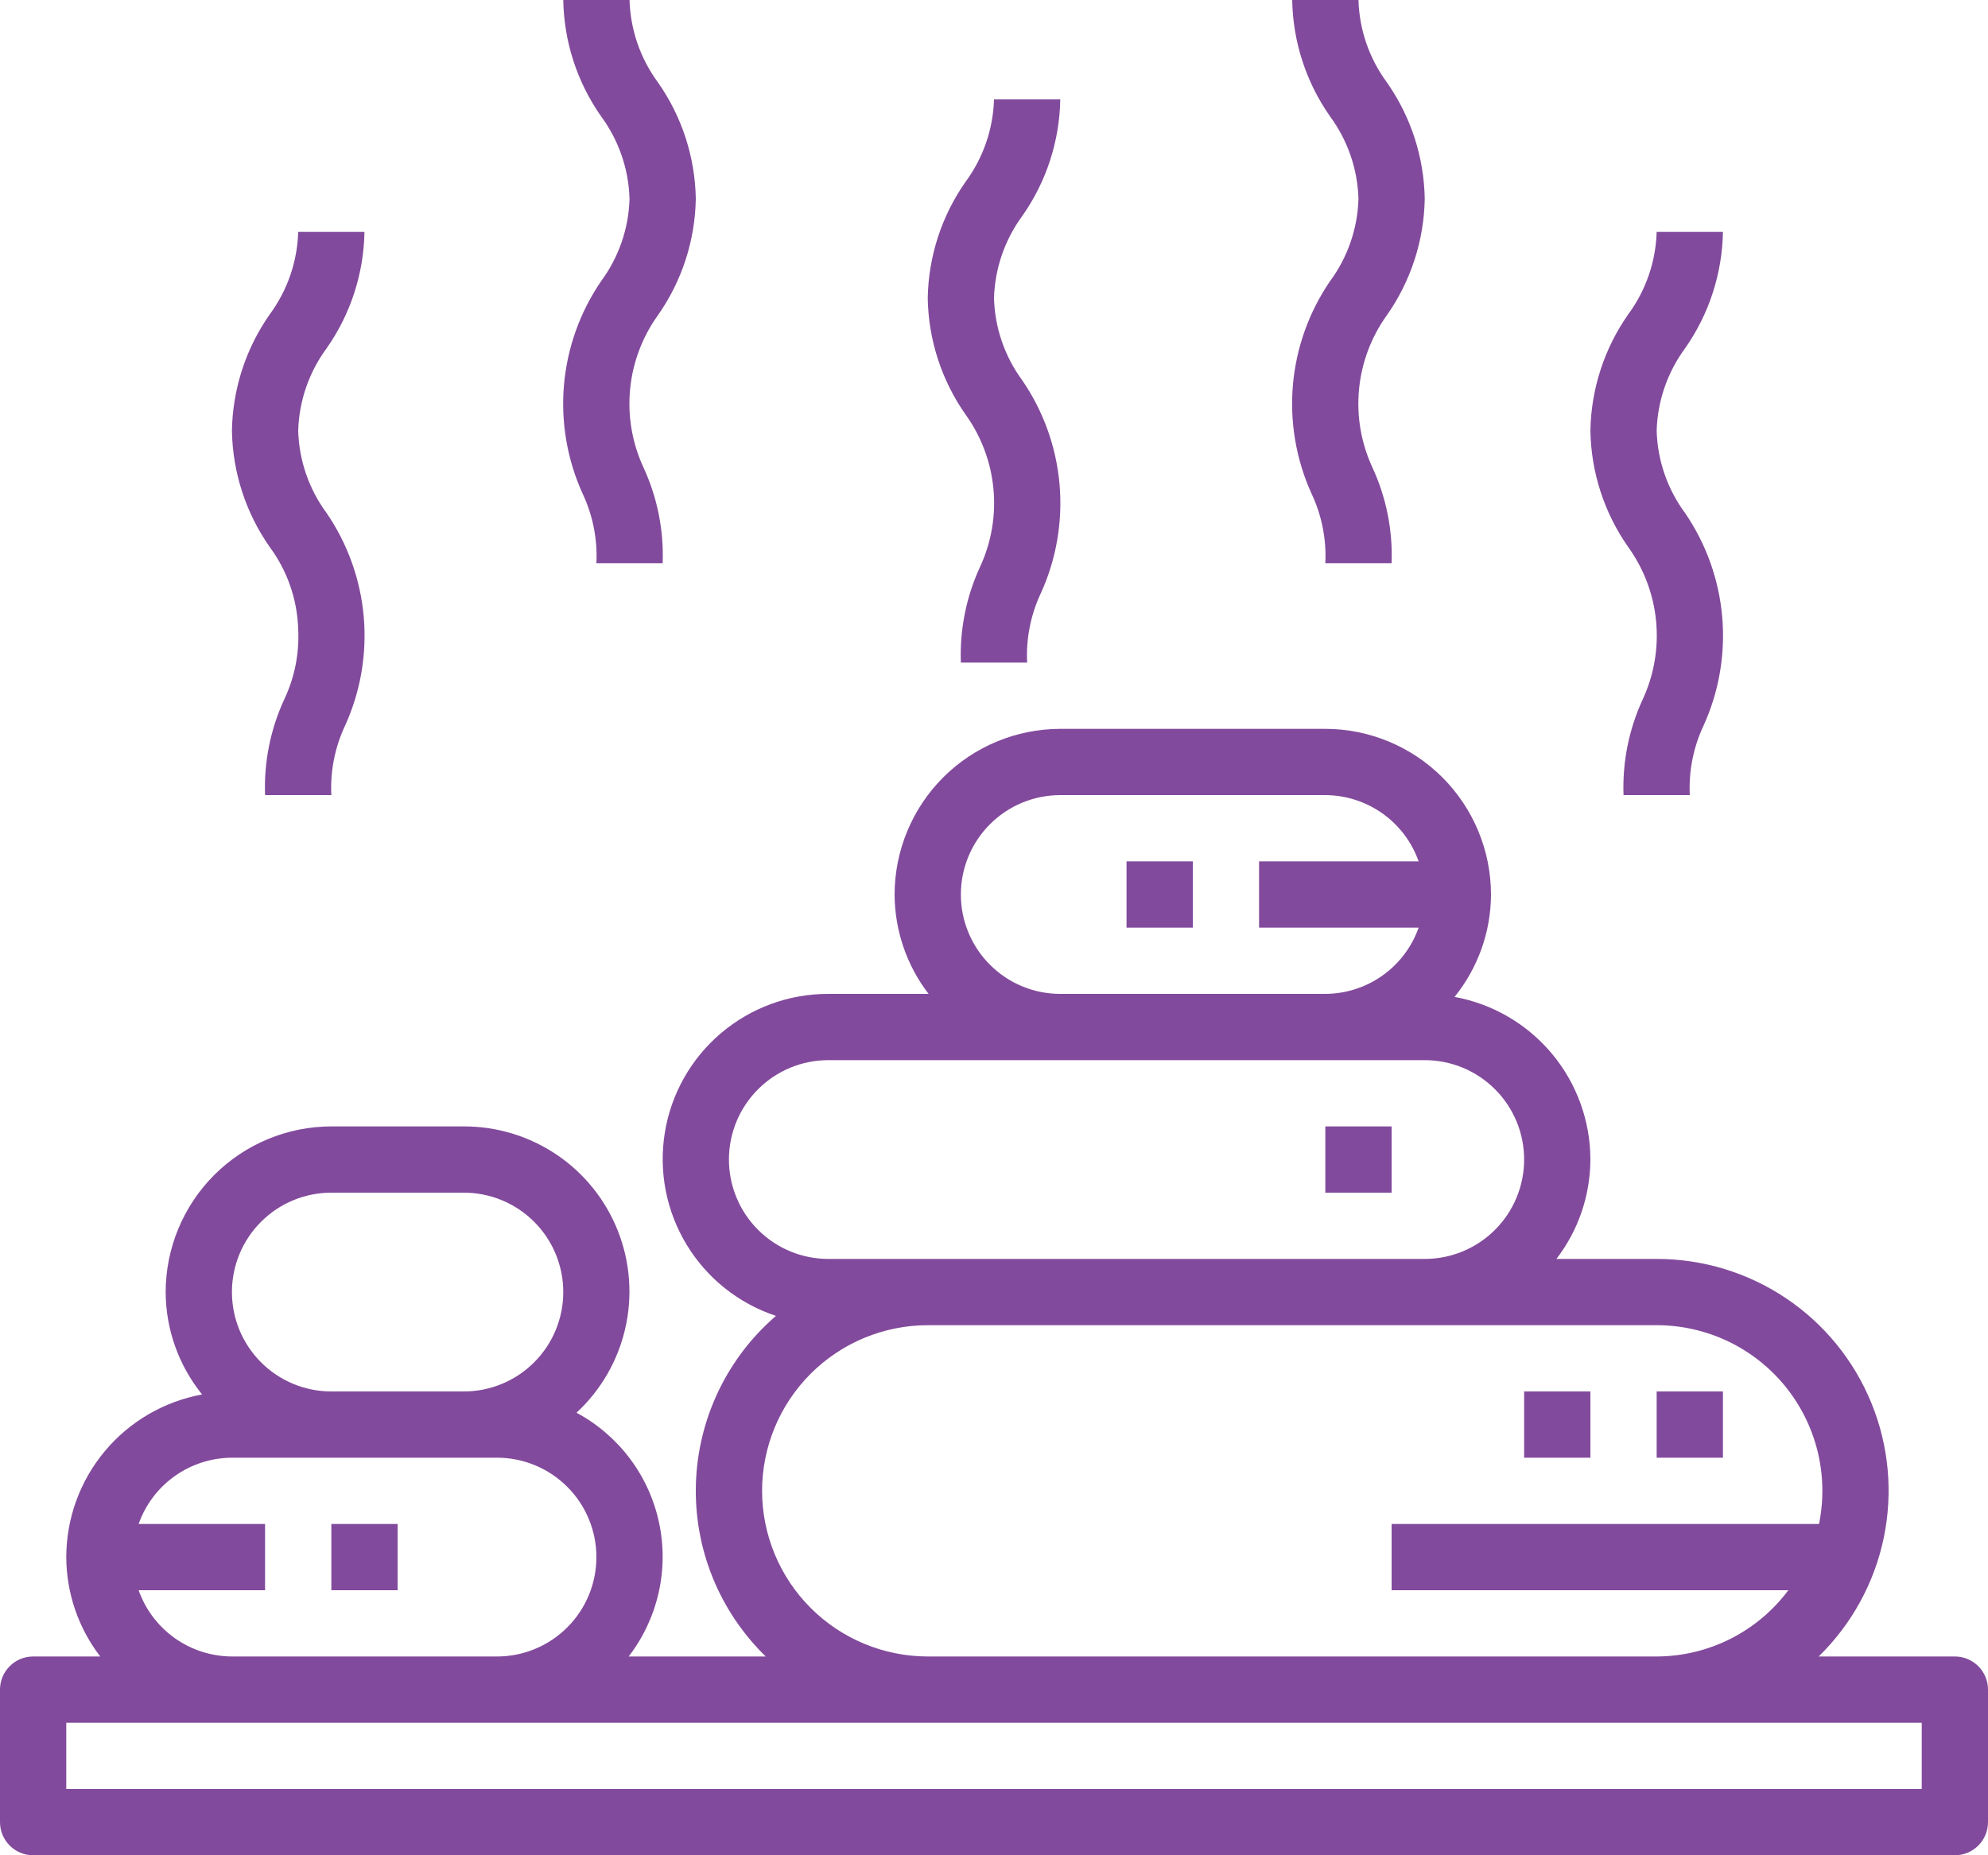 <svg xmlns="http://www.w3.org/2000/svg" viewBox="0 0 60 56" fill="none"><path d="M43 6C42.979 4.741 42.581 3.517 41.857 2.486C41.325 1.764 41.026 0.897 41 0H39C39.021 1.259 39.419 2.483 40.143 3.514C40.675 4.236 40.974 5.103 41 6C40.975 6.896 40.676 7.764 40.143 8.485C39.507 9.415 39.121 10.493 39.022 11.616C38.924 12.738 39.116 13.867 39.581 14.894C39.892 15.551 40.036 16.274 40 17H42C42.037 16.003 41.838 15.011 41.419 14.106C41.079 13.371 40.94 12.558 41.017 11.751C41.094 10.945 41.384 10.173 41.857 9.515C42.581 8.484 42.979 7.26 43 6Z" fill="#824A9C"></path><path d="M9 19C9.036 19.726 8.892 20.449 8.581 21.106C8.162 22.011 7.963 23.003 8 24H10C9.964 23.274 10.108 22.551 10.419 21.894C10.884 20.867 11.076 19.738 10.978 18.616C10.879 17.493 10.493 16.415 9.857 15.485C9.324 14.764 9.025 13.896 9 13C9.026 12.103 9.325 11.236 9.857 10.514C10.581 9.483 10.979 8.259 11 7H9C8.974 7.897 8.675 8.764 8.143 9.486C7.419 10.517 7.021 11.741 7 13C7.021 14.26 7.419 15.484 8.143 16.515C8.676 17.236 8.975 18.104 9 19Z" fill="#824A9C"></path><path d="M32 3H30C29.974 3.897 29.675 4.764 29.143 5.486C28.419 6.516 28.021 7.741 28 9C28.021 10.26 28.419 11.484 29.143 12.515C29.616 13.173 29.906 13.945 29.983 14.751C30.06 15.558 29.921 16.371 29.581 17.106C29.162 18.011 28.963 19.003 29 20H31C30.964 19.274 31.108 18.551 31.419 17.894C31.884 16.867 32.076 15.738 31.978 14.616C31.879 13.493 31.493 12.415 30.857 11.485C30.324 10.764 30.025 9.896 30 9C30.026 8.103 30.325 7.236 30.857 6.514C31.581 5.484 31.979 4.259 32 3Z" fill="#824A9C"></path><path d="M18.143 3.514C18.675 4.236 18.974 5.103 19 6C18.975 6.896 18.676 7.764 18.143 8.485C17.507 9.415 17.121 10.493 17.022 11.616C16.924 12.738 17.116 13.867 17.581 14.894C17.892 15.551 18.036 16.274 18 17H20C20.037 16.003 19.838 15.011 19.419 14.106C19.079 13.371 18.94 12.558 19.017 11.751C19.094 10.945 19.384 10.173 19.857 9.515C20.581 8.484 20.979 7.26 21 6C20.979 4.741 20.581 3.517 19.857 2.486C19.325 1.764 19.026 0.897 19 0H17C17.021 1.259 17.419 2.483 18.143 3.514Z" fill="#824A9C"></path><path d="M52 7H50C49.974 7.897 49.675 8.764 49.143 9.486C48.419 10.517 48.021 11.741 48 13C48.021 14.26 48.419 15.484 49.143 16.515C49.616 17.173 49.906 17.945 49.983 18.751C50.06 19.558 49.921 20.371 49.581 21.106C49.162 22.011 48.963 23.003 49 24H51C50.964 23.274 51.108 22.551 51.419 21.894C51.884 20.867 52.076 19.738 51.978 18.616C51.879 17.493 51.493 16.415 50.857 15.485C50.324 14.764 50.025 13.896 50 13C50.026 12.103 50.325 11.236 50.857 10.514C51.581 9.483 51.979 8.259 52 7Z" fill="#824A9C"></path><path d="M36 26H34V28H36V26Z" fill="#824A9C"></path><path d="M42 34H40V36H42V34Z" fill="#824A9C"></path><path d="M52 42H50V44H52V42Z" fill="#824A9C"></path><path d="M48 42H46V44H48V42Z" fill="#824A9C"></path><path d="M59 50H54.889C55.885 49.029 56.569 47.782 56.853 46.421C57.137 45.059 57.008 43.643 56.483 42.355C55.958 41.066 55.061 39.964 53.906 39.188C52.751 38.412 51.391 37.999 50 38H46.974C47.636 37.14 47.996 36.086 48 35C47.998 33.832 47.587 32.701 46.838 31.804C46.089 30.907 45.049 30.301 43.9 30.091C44.608 29.216 44.996 28.125 45 27C44.998 25.674 44.471 24.404 43.534 23.466C42.596 22.529 41.326 22.002 40 22H32C30.674 22.002 29.404 22.529 28.466 23.466C27.529 24.404 27.002 25.674 27 27C27.004 28.085 27.364 29.14 28.026 30H25C23.814 29.997 22.666 30.417 21.762 31.184C20.857 31.951 20.256 33.015 20.066 34.185C19.875 35.356 20.108 36.556 20.723 37.57C21.337 38.584 22.293 39.346 23.419 39.719C22.687 40.351 22.093 41.128 21.678 42.001C21.262 42.875 21.032 43.825 21.003 44.792C20.974 45.759 21.146 46.721 21.509 47.617C21.872 48.514 22.418 49.325 23.111 50H18.974C19.411 49.433 19.719 48.777 19.877 48.079C20.036 47.381 20.04 46.657 19.89 45.957C19.741 45.257 19.44 44.597 19.01 44.025C18.58 43.453 18.031 42.981 17.4 42.642C18.136 41.96 18.649 41.072 18.872 40.094C19.096 39.116 19.018 38.093 18.651 37.16C18.284 36.226 17.643 35.425 16.814 34.862C15.984 34.298 15.003 33.998 14 34H10C8.674 34.002 7.404 34.529 6.466 35.466C5.529 36.404 5.002 37.674 5 39C5.004 40.126 5.392 41.216 6.1 42.091C4.951 42.301 3.911 42.907 3.162 43.804C2.413 44.701 2.002 45.832 2 47C2.004 48.086 2.364 49.14 3.026 50H1C0.735 50 0.48 50.105 0.293 50.293C0.105 50.48 0 50.735 0 51V55C0 55.265 0.105 55.52 0.293 55.707C0.48 55.895 0.735 56 1 56H59C59.265 56 59.52 55.895 59.707 55.707C59.895 55.52 60 55.265 60 55V51C60 50.735 59.895 50.48 59.707 50.293C59.52 50.105 59.265 50 59 50ZM29 27C29 26.204 29.316 25.441 29.879 24.879C30.441 24.316 31.204 24 32 24H40C40.618 24.003 41.221 24.196 41.725 24.554C42.229 24.912 42.61 25.417 42.816 26H38V28H42.816C42.61 28.583 42.229 29.088 41.725 29.446C41.221 29.804 40.618 29.997 40 30H32C31.204 30 30.441 29.684 29.879 29.121C29.316 28.559 29 27.796 29 27ZM25 38C24.204 38 23.441 37.684 22.879 37.121C22.316 36.559 22 35.796 22 35C22 34.204 22.316 33.441 22.879 32.879C23.441 32.316 24.204 32 25 32H43C43.796 32 44.559 32.316 45.121 32.879C45.684 33.441 46 34.204 46 35C46 35.796 45.684 36.559 45.121 37.121C44.559 37.684 43.796 38 43 38H25ZM23 45C23.002 43.674 23.529 42.404 24.466 41.466C25.404 40.529 26.674 40.002 28 40H50C50.742 40 51.474 40.165 52.144 40.482C52.814 40.8 53.405 41.263 53.874 41.837C54.343 42.412 54.678 43.083 54.856 43.803C55.033 44.523 55.048 45.273 54.9 46H42V48H53.974C53.512 48.619 52.913 49.122 52.223 49.469C51.533 49.816 50.772 49.998 50 50H28C26.674 49.998 25.404 49.471 24.466 48.534C23.529 47.596 23.002 46.326 23 45ZM10 36H14C14.796 36 15.559 36.316 16.121 36.879C16.684 37.441 17 38.204 17 39C17 39.796 16.684 40.559 16.121 41.121C15.559 41.684 14.796 42 14 42H10C9.204 42 8.441 41.684 7.879 41.121C7.316 40.559 7 39.796 7 39C7 38.204 7.316 37.441 7.879 36.879C8.441 36.316 9.204 36 10 36ZM4.184 48H8V46H4.184C4.39 45.417 4.771 44.912 5.275 44.554C5.779 44.196 6.382 44.003 7 44H15C15.796 44 16.559 44.316 17.121 44.879C17.684 45.441 18 46.204 18 47C18 47.796 17.684 48.559 17.121 49.121C16.559 49.684 15.796 50 15 50H7C6.382 49.997 5.779 49.804 5.275 49.446C4.771 49.088 4.39 48.583 4.184 48ZM58 54H2V52H58V54Z" fill="#824A9C"></path><path d="M12 46H10V48H12V46Z" fill="#824A9C"></path></svg>